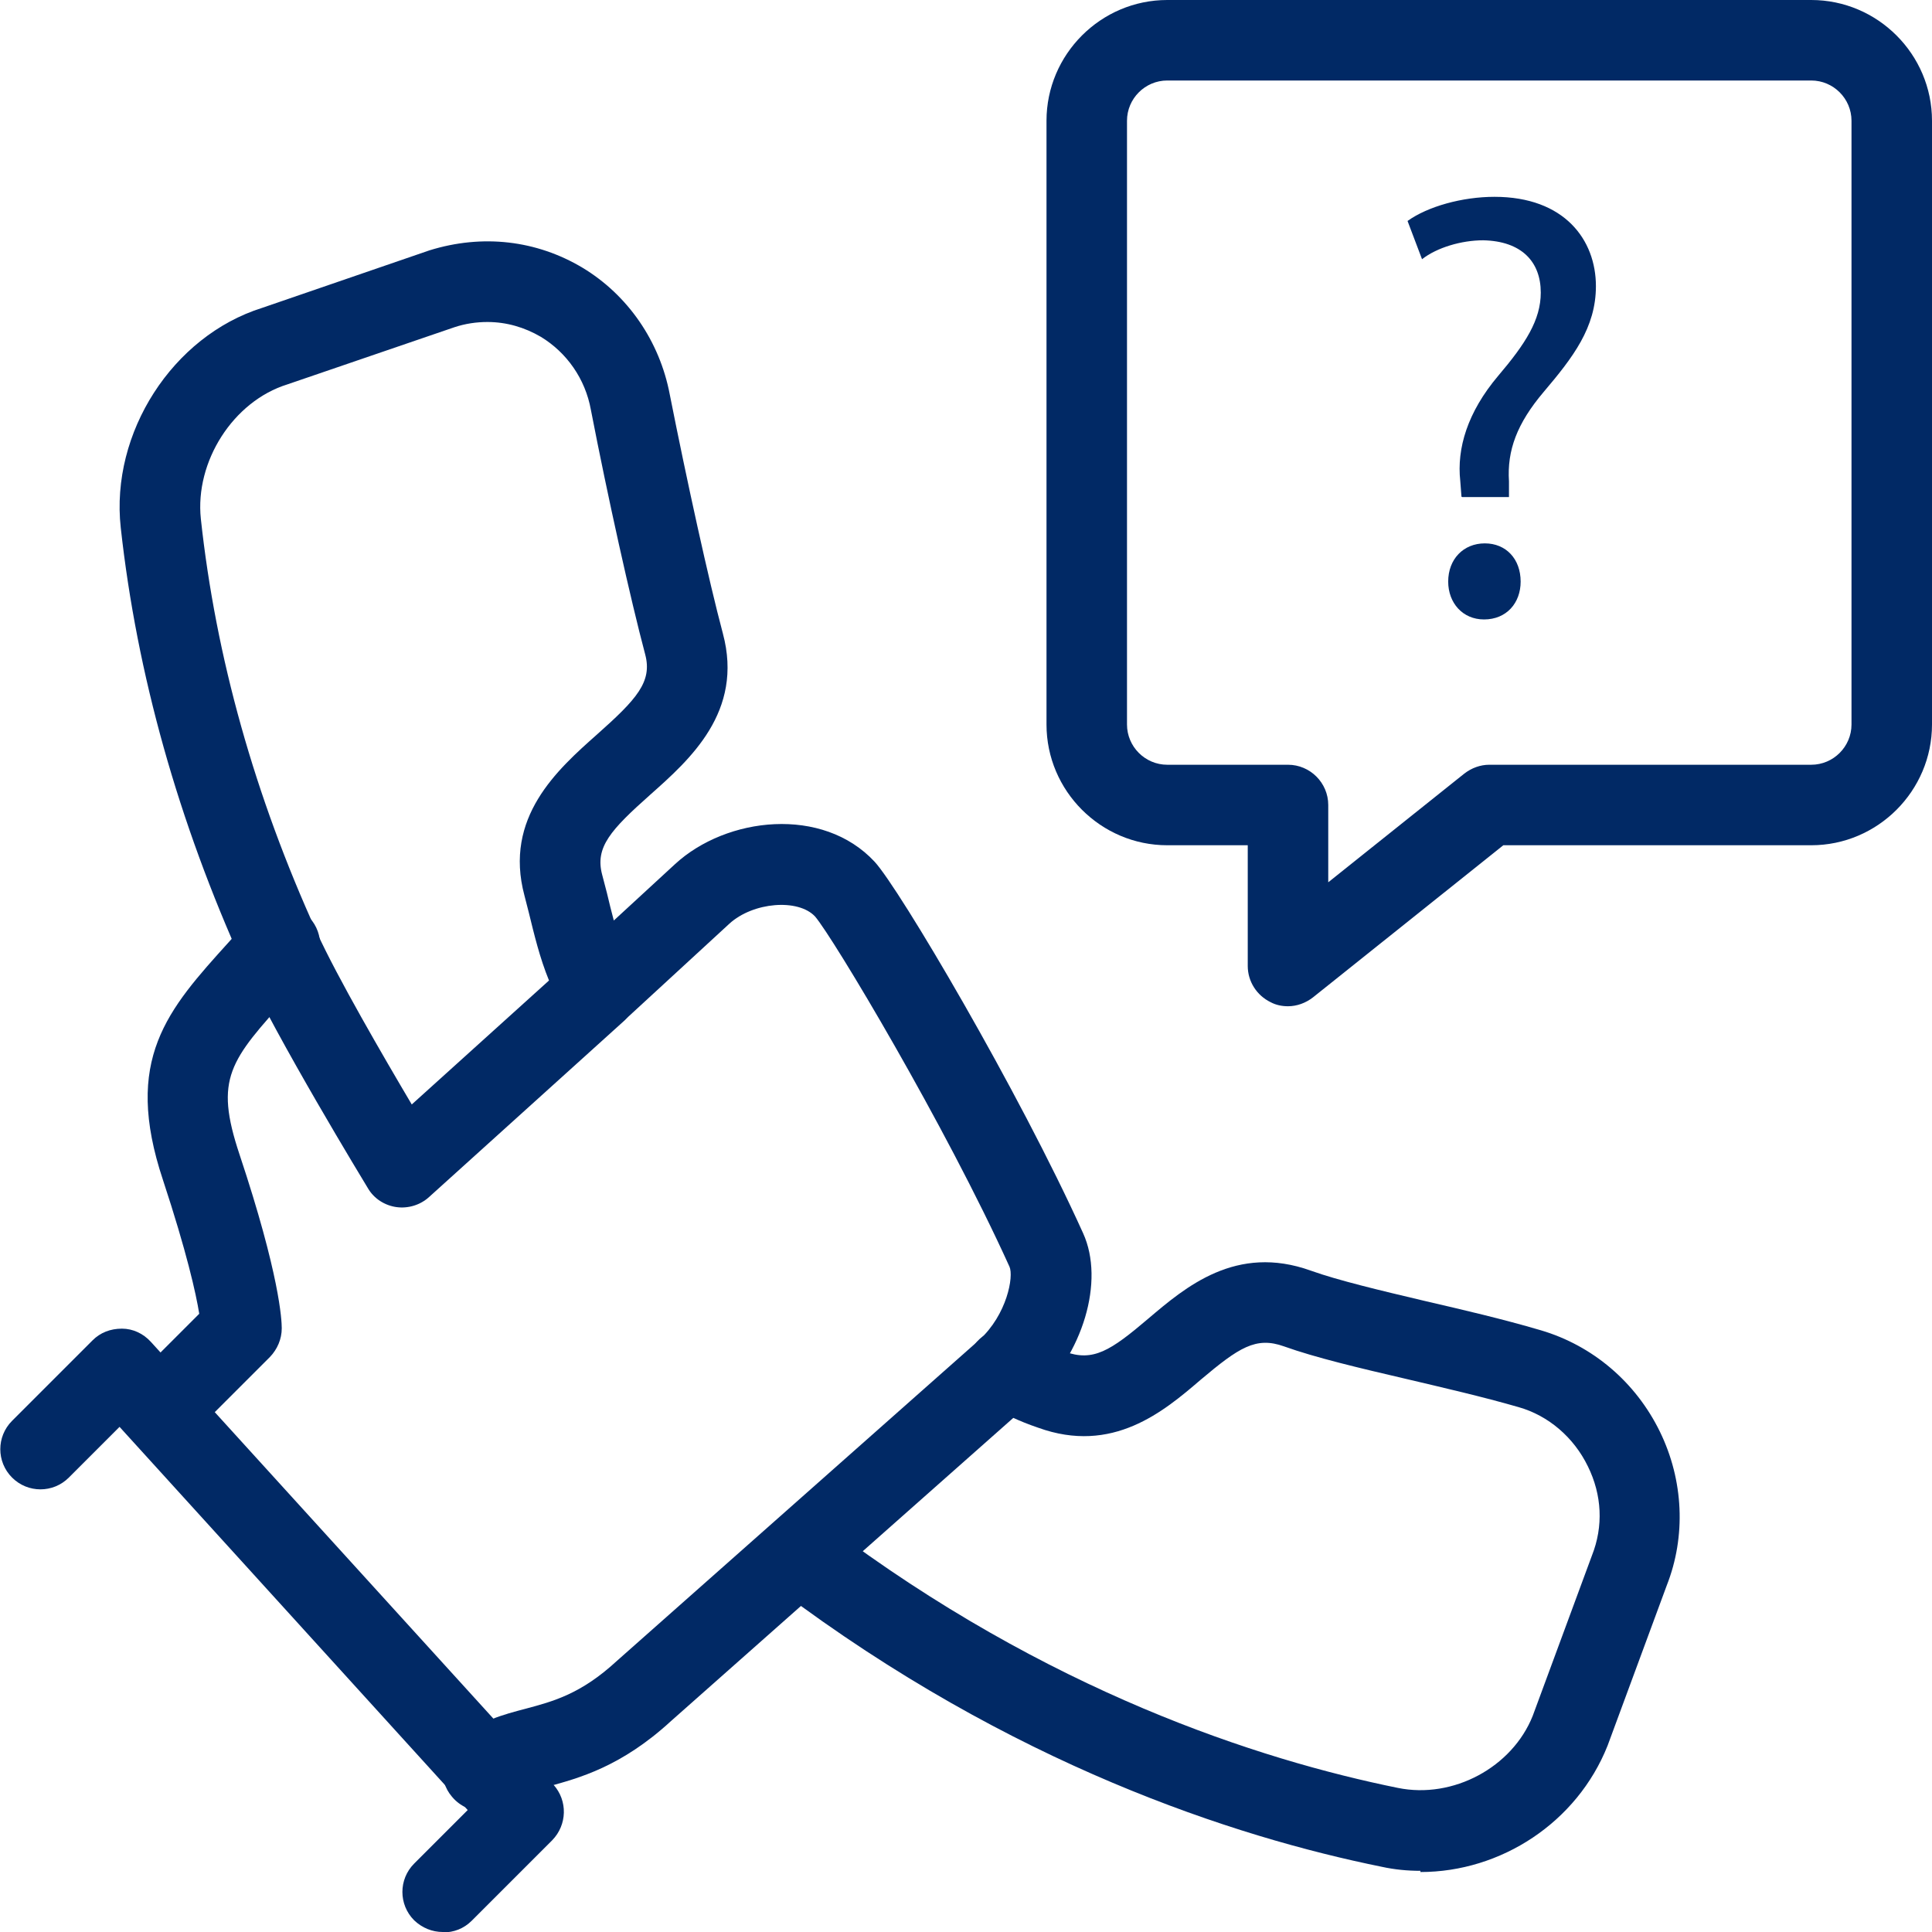 <svg width="48" height="48" viewBox="0 0 48 48" fill="none" xmlns="http://www.w3.org/2000/svg">
<g clip-path="url(#clip0_561_39)">
<path d="M11 48C10.74 48 10.49 47.9 10.29 47.71C9.9 47.32 9.9 46.69 10.29 46.3L11.62 44.97L2.97 35.45L1.71 36.71C1.32 37.1 0.69 37.1 0.3 36.71C-0.09 36.32 -0.09 35.69 0.3 35.3L2.3 33.3C2.49 33.11 2.74 33.01 3.03 33.01C3.3 33.01 3.56 33.13 3.75 33.34L13.75 44.34C14.11 44.74 14.09 45.34 13.72 45.72L11.72 47.72C11.52 47.92 11.27 48.01 11.01 48.01L11 48Z" fill="#012965"/>
<path d="M4 36C3.74 36 3.49 35.9 3.29 35.71C2.9 35.32 2.9 34.69 3.29 34.3L4.95 32.64C4.87 32.14 4.64 31.11 4.05 29.32C3.05 26.32 4.16 25.09 5.69 23.4L6.21 22.82C6.58 22.41 7.21 22.37 7.62 22.73C8.03 23.1 8.07 23.73 7.71 24.14L7.17 24.74C5.71 26.35 5.32 26.79 5.95 28.68C6.95 31.68 7 32.8 7 33C7 33.27 6.89 33.52 6.71 33.71L4.71 35.71C4.51 35.91 4.26 36 4 36Z" fill="#012965"/>
<path d="M12 45C11.72 45 11.43 44.88 11.23 44.64C10.87 44.22 10.93 43.59 11.35 43.23C11.92 42.75 12.5 42.6 13.07 42.45C13.74 42.27 14.43 42.09 15.32 41.27L24.33 33.29C25.02 32.66 25.19 31.71 25.08 31.47C23.48 27.94 20.69 23.28 20.25 22.77C19.83 22.32 18.71 22.41 18.12 22.95L15.61 25.26C15.61 25.26 15.55 25.32 15.52 25.35L10.66 29.74C10.44 29.94 10.14 30.03 9.85 29.99C9.56 29.95 9.29 29.78 9.14 29.52C9.05 29.37 6.87 25.79 6.05 23.99C4.43 20.41 3.4 16.75 3 13.11C2.74 10.75 4.29 8.35 6.51 7.65L10.67 6.22C11.99 5.81 13.33 5.97 14.47 6.65C15.6 7.33 16.39 8.48 16.64 9.8C17.06 11.92 17.61 14.43 17.96 15.74C18.48 17.68 17.14 18.87 16.16 19.74C15.17 20.62 14.78 21.05 14.96 21.73L15.08 22.19C15.13 22.41 15.19 22.64 15.25 22.87L16.77 21.47C18.05 20.29 20.44 20.02 21.73 21.41C22.34 22.07 25.3 27.08 26.91 30.64C27.45 31.83 26.91 33.64 25.68 34.78L16.67 42.76C15.43 43.9 14.37 44.18 13.6 44.39C13.13 44.52 12.87 44.59 12.65 44.77C12.46 44.93 12.23 45 12.01 45H12ZM12.11 8C11.84 8 11.56 8.04 11.29 8.13L7.14 9.55C5.79 9.97 4.84 11.47 4.99 12.89C5.36 16.32 6.33 19.78 7.87 23.16C8.38 24.28 9.52 26.24 10.23 27.44L13.64 24.36C13.41 23.8 13.27 23.21 13.14 22.68L13.03 22.25C12.51 20.31 13.85 19.12 14.83 18.25C15.82 17.37 16.21 16.94 16.03 16.26C15.67 14.91 15.1 12.35 14.68 10.18C14.54 9.41 14.08 8.76 13.44 8.37C13.03 8.13 12.58 8 12.11 8Z" fill="#012965"/>
<path d="M35.29 46.48C34.97 46.48 34.65 46.45 34.33 46.38C30.68 45.64 25.12 43.84 19.36 39.5C18.92 39.17 18.83 38.54 19.16 38.1C19.49 37.66 20.12 37.57 20.56 37.9C26.02 42.02 31.28 43.72 34.73 44.42C36.1 44.7 37.57 43.91 38.08 42.63L39.55 38.65C39.84 37.92 39.8 37.14 39.45 36.43C39.1 35.71 38.47 35.17 37.73 34.96C36.83 34.7 35.87 34.48 34.94 34.26C33.78 33.99 32.68 33.73 31.9 33.45C31.2 33.2 30.78 33.48 29.83 34.28C28.91 35.07 27.64 36.14 25.79 35.47C25.32 35.31 24.94 35.13 24.5 34.87C24.03 34.59 23.87 33.97 24.15 33.5C24.43 33.02 25.05 32.87 25.52 33.15C25.85 33.35 26.1 33.46 26.45 33.58C27.16 33.84 27.59 33.56 28.53 32.76C29.45 31.98 30.71 30.9 32.57 31.57C33.24 31.81 34.29 32.06 35.39 32.32C36.34 32.54 37.33 32.77 38.28 33.05C39.57 33.43 40.64 34.34 41.24 35.57C41.83 36.78 41.89 38.17 41.41 39.39L39.94 43.37C39.18 45.28 37.29 46.51 35.29 46.51V46.48Z" fill="#012965"/>
<path d="M32 25C31.85 25 31.7 24.97 31.57 24.9C31.22 24.73 31 24.38 31 24V21H29C27.35 21 26 19.65 26 18V3C26 1.35 27.35 0 29 0H45C46.65 0 48 1.35 48 3V18C48 19.65 46.65 21 45 21H37.35L32.62 24.78C32.44 24.92 32.22 25 32 25ZM29 2C28.45 2 28 2.45 28 3V18C28 18.55 28.45 19 29 19H32C32.55 19 33 19.45 33 20V21.92L36.38 19.22C36.56 19.08 36.78 19 37 19H45C45.55 19 46 18.55 46 18V3C46 2.45 45.55 2 45 2H29Z" fill="#012965"/>
<path d="M36.31 12.34L36.28 11.95C36.19 11.14 36.46 10.24 37.22 9.34C37.9 8.54 38.28 7.95 38.28 7.27C38.28 6.5 37.8 5.99 36.85 5.97C36.31 5.97 35.7 6.15 35.33 6.44L34.97 5.49C35.47 5.13 36.33 4.89 37.13 4.89C38.87 4.89 39.65 5.96 39.65 7.11C39.65 8.14 39.08 8.88 38.35 9.74C37.69 10.52 37.44 11.19 37.49 11.96V12.35H36.33L36.31 12.34ZM35.98 14.45C35.98 13.89 36.36 13.5 36.89 13.5C37.42 13.5 37.78 13.89 37.78 14.45C37.78 14.98 37.43 15.39 36.87 15.39C36.34 15.39 35.98 14.98 35.98 14.45Z" fill="#012965"/>
</g>
<defs>
<clipPath id="clip0_561_39">
<rect width="48" height="48" fill="white"/>
</clipPath>
</defs>
</svg>
